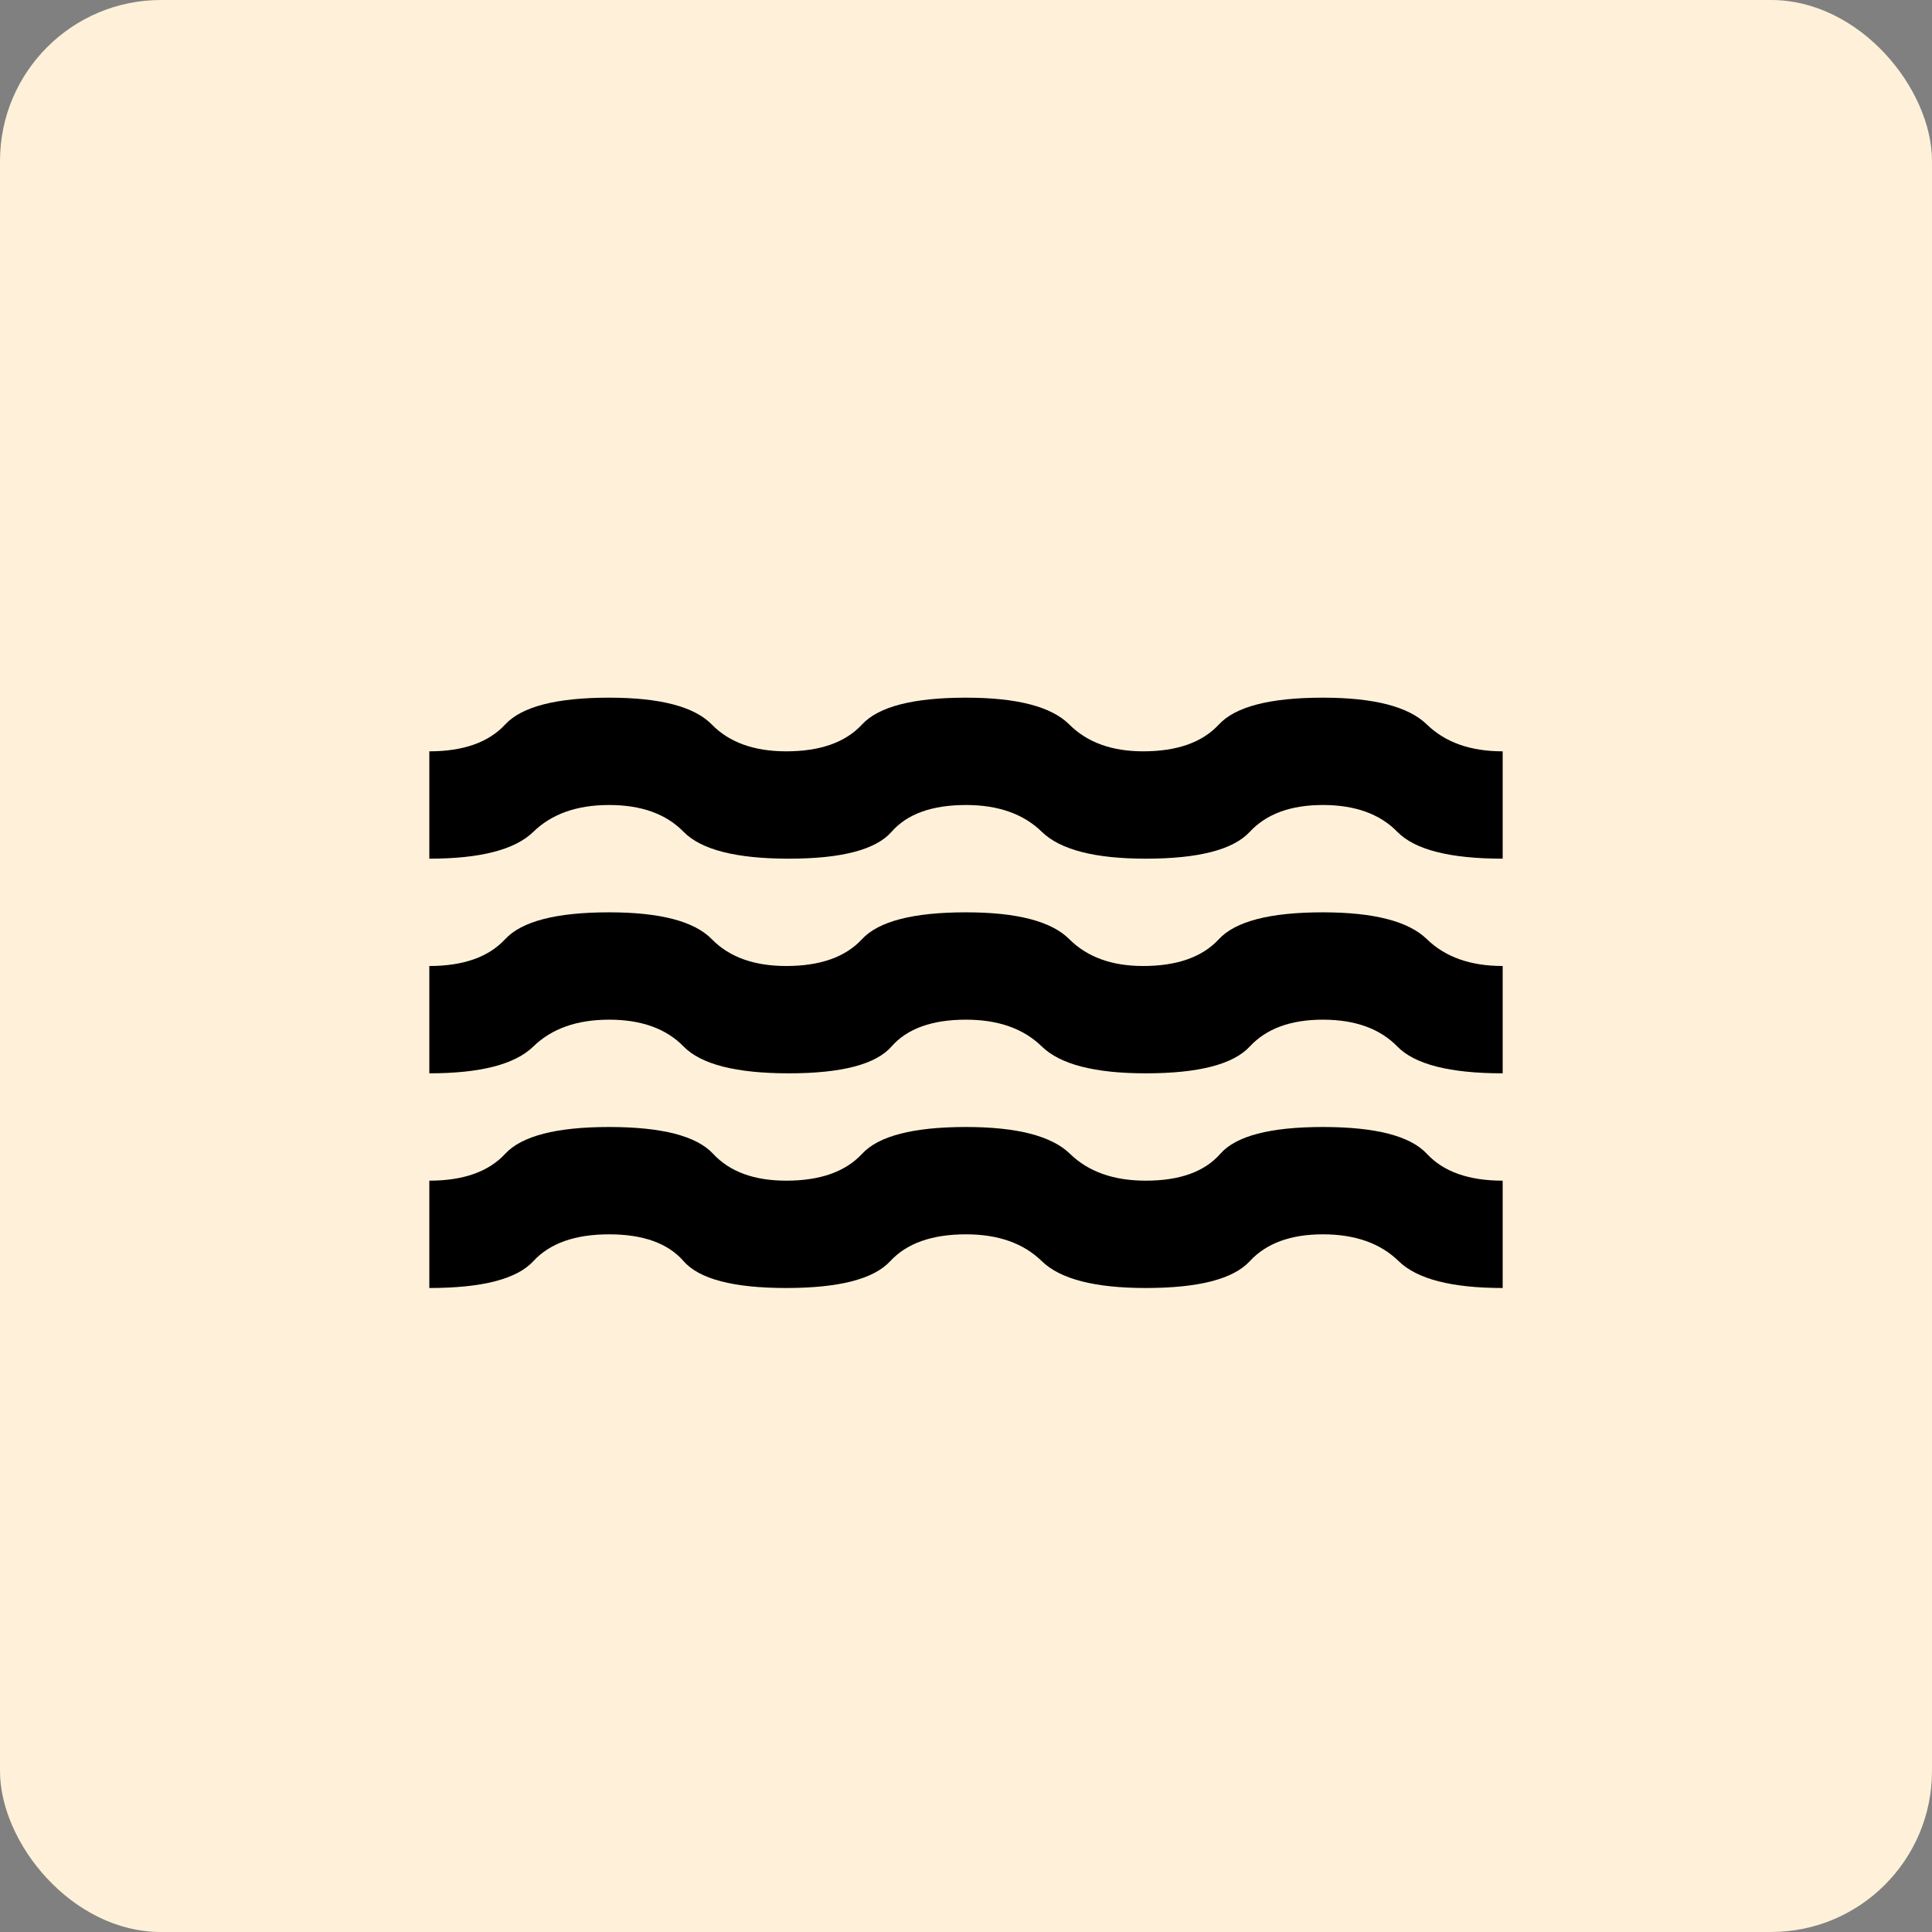 <svg width="96" height="96" viewBox="0 0 96 96" fill="none" xmlns="http://www.w3.org/2000/svg">
<rect x="0" y="0" width="96" height="96" fill="#808080" stroke="none"/>
<rect width="96" height="96" rx="8" fill="#FFF1D9"/>
<path d="M21.333 64V58.667C23.022 58.667 24.278 58.222 25.101 57.333C25.924 56.444 27.646 56 30.267 56C32.887 56 34.61 56.444 35.435 57.333C36.26 58.222 37.47 58.667 39.067 58.667C40.755 58.667 42.011 58.222 42.835 57.333C43.658 56.444 45.38 56 48 56C50.533 56 52.256 56.444 53.168 57.333C54.08 58.222 55.335 58.667 56.933 58.667C58.622 58.667 59.856 58.222 60.635 57.333C61.413 56.444 63.113 56 65.733 56C68.354 56 70.076 56.444 70.901 57.333C71.726 58.222 72.981 58.667 74.667 58.667V64C72.133 64 70.412 63.556 69.501 62.667C68.591 61.778 67.335 61.333 65.733 61.333C64.132 61.333 62.921 61.778 62.101 62.667C61.282 63.556 59.559 64 56.933 64C54.4 64 52.678 63.556 51.768 62.667C50.858 61.778 49.602 61.333 48 61.333C46.311 61.333 45.056 61.778 44.235 62.667C43.413 63.556 41.691 64 39.067 64C36.443 64 34.743 63.556 33.968 62.667C33.193 61.778 31.959 61.333 30.267 61.333C28.574 61.333 27.319 61.778 26.501 62.667C25.683 63.556 23.961 64 21.333 64ZM21.333 53.333V48C23.022 48 24.278 47.556 25.101 46.667C25.924 45.778 27.646 45.333 30.267 45.333C32.8 45.333 34.5 45.778 35.368 46.667C36.236 47.556 37.468 48 39.067 48C40.755 48 42.011 47.556 42.832 46.667C43.653 45.778 45.376 45.333 48 45.333C50.533 45.333 52.244 45.778 53.133 46.667C54.022 47.556 55.244 48 56.8 48C58.489 48 59.744 47.556 60.565 46.667C61.387 45.778 63.109 45.333 65.733 45.333C68.267 45.333 69.989 45.778 70.901 46.667C71.813 47.556 73.068 48 74.667 48V53.333C72.044 53.333 70.299 52.889 69.432 52C68.564 51.111 67.332 50.667 65.733 50.667C64.135 50.667 62.924 51.111 62.101 52C61.278 52.889 59.556 53.333 56.933 53.333C54.4 53.333 52.678 52.889 51.768 52C50.858 51.111 49.602 50.667 48 50.667C46.311 50.667 45.077 51.111 44.299 52C43.52 52.889 41.82 53.333 39.2 53.333C36.58 53.333 34.836 52.889 33.968 52C33.1 51.111 31.867 50.667 30.267 50.667C28.667 50.667 27.412 51.111 26.501 52C25.591 52.889 23.868 53.333 21.333 53.333ZM21.333 42.667V37.333C23.022 37.333 24.278 36.889 25.101 36C25.924 35.111 27.646 34.667 30.267 34.667C32.8 34.667 34.5 35.111 35.368 36C36.236 36.889 37.468 37.333 39.067 37.333C40.755 37.333 42.011 36.889 42.832 36C43.653 35.111 45.376 34.667 48 34.667C50.533 34.667 52.244 35.111 53.133 36C54.022 36.889 55.244 37.333 56.8 37.333C58.489 37.333 59.744 36.889 60.565 36C61.387 35.111 63.109 34.667 65.733 34.667C68.267 34.667 69.989 35.111 70.901 36C71.813 36.889 73.068 37.333 74.667 37.333V42.667C72.044 42.667 70.299 42.222 69.432 41.333C68.564 40.444 67.332 40 65.733 40C64.135 40 62.924 40.444 62.101 41.333C61.278 42.222 59.556 42.667 56.933 42.667C54.4 42.667 52.678 42.222 51.768 41.333C50.858 40.444 49.602 40 48 40C46.311 40 45.077 40.444 44.299 41.333C43.52 42.222 41.82 42.667 39.2 42.667C36.58 42.667 34.836 42.222 33.968 41.333C33.1 40.444 31.867 40 30.267 40C28.667 40 27.412 40.444 26.501 41.333C25.591 42.222 23.868 42.667 21.333 42.667Z" fill="black"/>
</svg>
